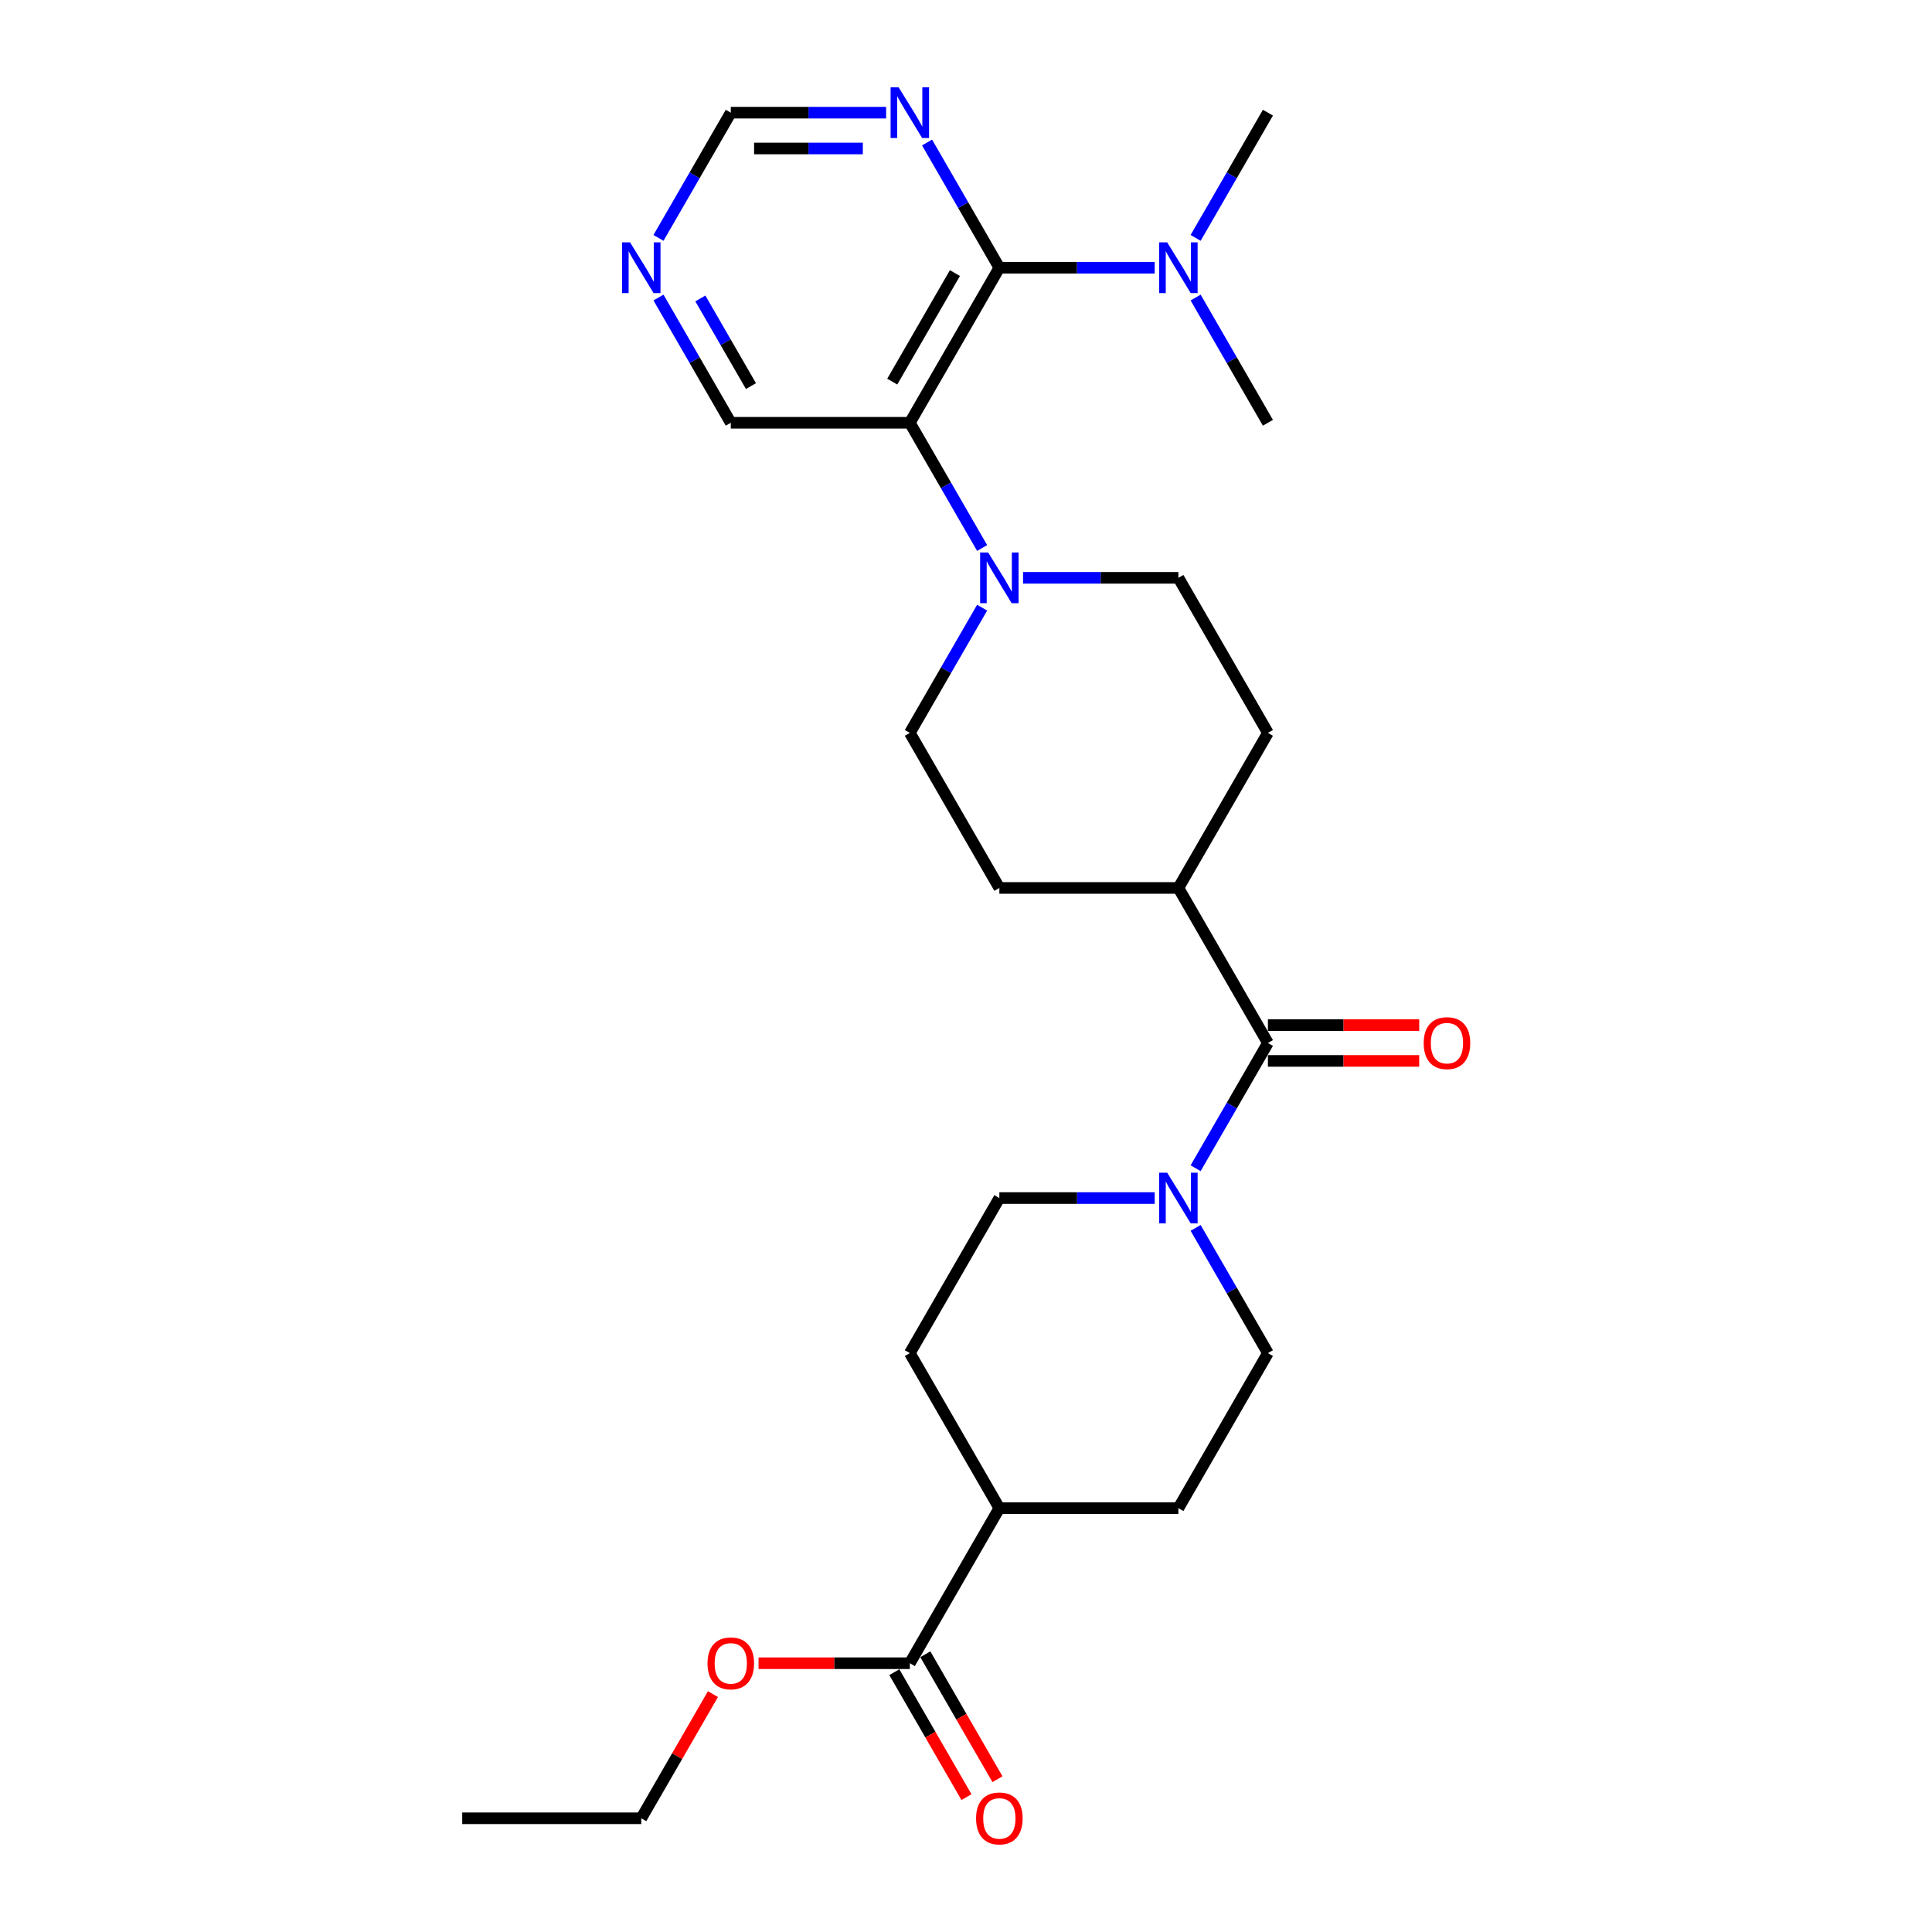 <?xml version='1.0' encoding='iso-8859-1'?>
<svg version='1.1' baseProfile='full'
              xmlns='http://www.w3.org/2000/svg'
                      xmlns:rdkit='http://www.rdkit.org/xml'
                      xmlns:xlink='http://www.w3.org/1999/xlink'
                  xml:space='preserve'
width='1000px' height='1000px' viewBox='0 0 1000 1000'>
<!-- END OF HEADER -->
<rect style='opacity:1.0;fill:#FFFFFF;stroke:none' width='1000' height='1000' x='0' y='0'> </rect>
<path class='bond-0' d='M 470.928,218.83 L 517.264,138.573' style='fill:none;fill-rule:evenodd;stroke:#000000;stroke-width:6px;stroke-linecap:butt;stroke-linejoin:miter;stroke-opacity:1' />
<path class='bond-0' d='M 461.827,197.524 L 494.262,141.345' style='fill:none;fill-rule:evenodd;stroke:#000000;stroke-width:6px;stroke-linecap:butt;stroke-linejoin:miter;stroke-opacity:1' />
<path class='bond-1' d='M 470.928,218.83 L 489.639,251.238' style='fill:none;fill-rule:evenodd;stroke:#000000;stroke-width:6px;stroke-linecap:butt;stroke-linejoin:miter;stroke-opacity:1' />
<path class='bond-1' d='M 489.639,251.238 L 508.35,283.647' style='fill:none;fill-rule:evenodd;stroke:#0000FF;stroke-width:6px;stroke-linecap:butt;stroke-linejoin:miter;stroke-opacity:1' />
<path class='bond-21' d='M 470.928,218.83 L 378.255,218.83' style='fill:none;fill-rule:evenodd;stroke:#000000;stroke-width:6px;stroke-linecap:butt;stroke-linejoin:miter;stroke-opacity:1' />
<path class='bond-4' d='M 517.264,138.573 L 498.553,106.165' style='fill:none;fill-rule:evenodd;stroke:#000000;stroke-width:6px;stroke-linecap:butt;stroke-linejoin:miter;stroke-opacity:1' />
<path class='bond-4' d='M 498.553,106.165 L 479.841,73.756' style='fill:none;fill-rule:evenodd;stroke:#0000FF;stroke-width:6px;stroke-linecap:butt;stroke-linejoin:miter;stroke-opacity:1' />
<path class='bond-6' d='M 517.264,138.573 L 557.465,138.573' style='fill:none;fill-rule:evenodd;stroke:#000000;stroke-width:6px;stroke-linecap:butt;stroke-linejoin:miter;stroke-opacity:1' />
<path class='bond-6' d='M 557.465,138.573 L 597.666,138.573' style='fill:none;fill-rule:evenodd;stroke:#0000FF;stroke-width:6px;stroke-linecap:butt;stroke-linejoin:miter;stroke-opacity:1' />
<path class='bond-8' d='M 508.35,314.525 L 489.639,346.934' style='fill:none;fill-rule:evenodd;stroke:#0000FF;stroke-width:6px;stroke-linecap:butt;stroke-linejoin:miter;stroke-opacity:1' />
<path class='bond-8' d='M 489.639,346.934 L 470.928,379.343' style='fill:none;fill-rule:evenodd;stroke:#000000;stroke-width:6px;stroke-linecap:butt;stroke-linejoin:miter;stroke-opacity:1' />
<path class='bond-9' d='M 529.534,299.086 L 569.735,299.086' style='fill:none;fill-rule:evenodd;stroke:#0000FF;stroke-width:6px;stroke-linecap:butt;stroke-linejoin:miter;stroke-opacity:1' />
<path class='bond-9' d='M 569.735,299.086 L 609.936,299.086' style='fill:none;fill-rule:evenodd;stroke:#000000;stroke-width:6px;stroke-linecap:butt;stroke-linejoin:miter;stroke-opacity:1' />
<path class='bond-2' d='M 656.272,539.856 L 609.936,459.599' style='fill:none;fill-rule:evenodd;stroke:#000000;stroke-width:6px;stroke-linecap:butt;stroke-linejoin:miter;stroke-opacity:1' />
<path class='bond-3' d='M 656.272,539.856 L 637.561,572.264' style='fill:none;fill-rule:evenodd;stroke:#000000;stroke-width:6px;stroke-linecap:butt;stroke-linejoin:miter;stroke-opacity:1' />
<path class='bond-3' d='M 637.561,572.264 L 618.85,604.673' style='fill:none;fill-rule:evenodd;stroke:#0000FF;stroke-width:6px;stroke-linecap:butt;stroke-linejoin:miter;stroke-opacity:1' />
<path class='bond-14' d='M 656.272,549.123 L 695.426,549.123' style='fill:none;fill-rule:evenodd;stroke:#000000;stroke-width:6px;stroke-linecap:butt;stroke-linejoin:miter;stroke-opacity:1' />
<path class='bond-14' d='M 695.426,549.123 L 734.58,549.123' style='fill:none;fill-rule:evenodd;stroke:#FF0000;stroke-width:6px;stroke-linecap:butt;stroke-linejoin:miter;stroke-opacity:1' />
<path class='bond-14' d='M 656.272,530.589 L 695.426,530.589' style='fill:none;fill-rule:evenodd;stroke:#000000;stroke-width:6px;stroke-linecap:butt;stroke-linejoin:miter;stroke-opacity:1' />
<path class='bond-14' d='M 695.426,530.589 L 734.58,530.589' style='fill:none;fill-rule:evenodd;stroke:#FF0000;stroke-width:6px;stroke-linecap:butt;stroke-linejoin:miter;stroke-opacity:1' />
<path class='bond-11' d='M 597.666,620.112 L 557.465,620.112' style='fill:none;fill-rule:evenodd;stroke:#0000FF;stroke-width:6px;stroke-linecap:butt;stroke-linejoin:miter;stroke-opacity:1' />
<path class='bond-11' d='M 557.465,620.112 L 517.264,620.112' style='fill:none;fill-rule:evenodd;stroke:#000000;stroke-width:6px;stroke-linecap:butt;stroke-linejoin:miter;stroke-opacity:1' />
<path class='bond-12' d='M 618.85,635.551 L 637.561,667.96' style='fill:none;fill-rule:evenodd;stroke:#0000FF;stroke-width:6px;stroke-linecap:butt;stroke-linejoin:miter;stroke-opacity:1' />
<path class='bond-12' d='M 637.561,667.96 L 656.272,700.369' style='fill:none;fill-rule:evenodd;stroke:#000000;stroke-width:6px;stroke-linecap:butt;stroke-linejoin:miter;stroke-opacity:1' />
<path class='bond-27' d='M 458.658,58.317 L 418.457,58.317' style='fill:none;fill-rule:evenodd;stroke:#0000FF;stroke-width:6px;stroke-linecap:butt;stroke-linejoin:miter;stroke-opacity:1' />
<path class='bond-27' d='M 418.457,58.317 L 378.255,58.317' style='fill:none;fill-rule:evenodd;stroke:#000000;stroke-width:6px;stroke-linecap:butt;stroke-linejoin:miter;stroke-opacity:1' />
<path class='bond-27' d='M 446.598,76.851 L 418.457,76.851' style='fill:none;fill-rule:evenodd;stroke:#0000FF;stroke-width:6px;stroke-linecap:butt;stroke-linejoin:miter;stroke-opacity:1' />
<path class='bond-27' d='M 418.457,76.851 L 390.316,76.851' style='fill:none;fill-rule:evenodd;stroke:#000000;stroke-width:6px;stroke-linecap:butt;stroke-linejoin:miter;stroke-opacity:1' />
<path class='bond-5' d='M 470.928,860.882 L 517.264,780.625' style='fill:none;fill-rule:evenodd;stroke:#000000;stroke-width:6px;stroke-linecap:butt;stroke-linejoin:miter;stroke-opacity:1' />
<path class='bond-16' d='M 462.902,865.515 L 481.57,897.85' style='fill:none;fill-rule:evenodd;stroke:#000000;stroke-width:6px;stroke-linecap:butt;stroke-linejoin:miter;stroke-opacity:1' />
<path class='bond-16' d='M 481.57,897.85 L 500.239,930.184' style='fill:none;fill-rule:evenodd;stroke:#FF0000;stroke-width:6px;stroke-linecap:butt;stroke-linejoin:miter;stroke-opacity:1' />
<path class='bond-16' d='M 478.953,856.248 L 497.622,888.583' style='fill:none;fill-rule:evenodd;stroke:#000000;stroke-width:6px;stroke-linecap:butt;stroke-linejoin:miter;stroke-opacity:1' />
<path class='bond-16' d='M 497.622,888.583 L 516.29,920.917' style='fill:none;fill-rule:evenodd;stroke:#FF0000;stroke-width:6px;stroke-linecap:butt;stroke-linejoin:miter;stroke-opacity:1' />
<path class='bond-22' d='M 470.928,860.882 L 431.774,860.882' style='fill:none;fill-rule:evenodd;stroke:#000000;stroke-width:6px;stroke-linecap:butt;stroke-linejoin:miter;stroke-opacity:1' />
<path class='bond-22' d='M 431.774,860.882 L 392.62,860.882' style='fill:none;fill-rule:evenodd;stroke:#FF0000;stroke-width:6px;stroke-linecap:butt;stroke-linejoin:miter;stroke-opacity:1' />
<path class='bond-23' d='M 618.85,123.134 L 637.561,90.725' style='fill:none;fill-rule:evenodd;stroke:#0000FF;stroke-width:6px;stroke-linecap:butt;stroke-linejoin:miter;stroke-opacity:1' />
<path class='bond-23' d='M 637.561,90.725 L 656.272,58.317' style='fill:none;fill-rule:evenodd;stroke:#000000;stroke-width:6px;stroke-linecap:butt;stroke-linejoin:miter;stroke-opacity:1' />
<path class='bond-24' d='M 618.85,154.012 L 637.561,186.421' style='fill:none;fill-rule:evenodd;stroke:#0000FF;stroke-width:6px;stroke-linecap:butt;stroke-linejoin:miter;stroke-opacity:1' />
<path class='bond-24' d='M 637.561,186.421 L 656.272,218.83' style='fill:none;fill-rule:evenodd;stroke:#000000;stroke-width:6px;stroke-linecap:butt;stroke-linejoin:miter;stroke-opacity:1' />
<path class='bond-7' d='M 609.936,459.599 L 656.272,379.343' style='fill:none;fill-rule:evenodd;stroke:#000000;stroke-width:6px;stroke-linecap:butt;stroke-linejoin:miter;stroke-opacity:1' />
<path class='bond-28' d='M 609.936,459.599 L 517.264,459.599' style='fill:none;fill-rule:evenodd;stroke:#000000;stroke-width:6px;stroke-linecap:butt;stroke-linejoin:miter;stroke-opacity:1' />
<path class='bond-18' d='M 470.928,379.343 L 517.264,459.599' style='fill:none;fill-rule:evenodd;stroke:#000000;stroke-width:6px;stroke-linecap:butt;stroke-linejoin:miter;stroke-opacity:1' />
<path class='bond-17' d='M 609.936,299.086 L 656.272,379.343' style='fill:none;fill-rule:evenodd;stroke:#000000;stroke-width:6px;stroke-linecap:butt;stroke-linejoin:miter;stroke-opacity:1' />
<path class='bond-10' d='M 340.833,154.012 L 359.544,186.421' style='fill:none;fill-rule:evenodd;stroke:#0000FF;stroke-width:6px;stroke-linecap:butt;stroke-linejoin:miter;stroke-opacity:1' />
<path class='bond-10' d='M 359.544,186.421 L 378.255,218.83' style='fill:none;fill-rule:evenodd;stroke:#000000;stroke-width:6px;stroke-linecap:butt;stroke-linejoin:miter;stroke-opacity:1' />
<path class='bond-10' d='M 362.498,154.468 L 375.596,177.154' style='fill:none;fill-rule:evenodd;stroke:#0000FF;stroke-width:6px;stroke-linecap:butt;stroke-linejoin:miter;stroke-opacity:1' />
<path class='bond-10' d='M 375.596,177.154 L 388.693,199.84' style='fill:none;fill-rule:evenodd;stroke:#000000;stroke-width:6px;stroke-linecap:butt;stroke-linejoin:miter;stroke-opacity:1' />
<path class='bond-15' d='M 340.833,123.134 L 359.544,90.725' style='fill:none;fill-rule:evenodd;stroke:#0000FF;stroke-width:6px;stroke-linecap:butt;stroke-linejoin:miter;stroke-opacity:1' />
<path class='bond-15' d='M 359.544,90.725 L 378.255,58.317' style='fill:none;fill-rule:evenodd;stroke:#000000;stroke-width:6px;stroke-linecap:butt;stroke-linejoin:miter;stroke-opacity:1' />
<path class='bond-20' d='M 517.264,620.112 L 470.928,700.369' style='fill:none;fill-rule:evenodd;stroke:#000000;stroke-width:6px;stroke-linecap:butt;stroke-linejoin:miter;stroke-opacity:1' />
<path class='bond-19' d='M 656.272,700.369 L 609.936,780.625' style='fill:none;fill-rule:evenodd;stroke:#000000;stroke-width:6px;stroke-linecap:butt;stroke-linejoin:miter;stroke-opacity:1' />
<path class='bond-13' d='M 517.264,780.625 L 609.936,780.625' style='fill:none;fill-rule:evenodd;stroke:#000000;stroke-width:6px;stroke-linecap:butt;stroke-linejoin:miter;stroke-opacity:1' />
<path class='bond-29' d='M 517.264,780.625 L 470.928,700.369' style='fill:none;fill-rule:evenodd;stroke:#000000;stroke-width:6px;stroke-linecap:butt;stroke-linejoin:miter;stroke-opacity:1' />
<path class='bond-25' d='M 369.021,876.877 L 350.47,909.008' style='fill:none;fill-rule:evenodd;stroke:#FF0000;stroke-width:6px;stroke-linecap:butt;stroke-linejoin:miter;stroke-opacity:1' />
<path class='bond-25' d='M 350.47,909.008 L 331.919,941.138' style='fill:none;fill-rule:evenodd;stroke:#000000;stroke-width:6px;stroke-linecap:butt;stroke-linejoin:miter;stroke-opacity:1' />
<path class='bond-26' d='M 331.919,941.138 L 239.247,941.138' style='fill:none;fill-rule:evenodd;stroke:#000000;stroke-width:6px;stroke-linecap:butt;stroke-linejoin:miter;stroke-opacity:1' />
<path  class='atom-2' d='M 511.462 285.964
L 520.062 299.865
Q 520.915 301.236, 522.287 303.72
Q 523.658 306.204, 523.732 306.352
L 523.732 285.964
L 527.217 285.964
L 527.217 312.209
L 523.621 312.209
L 514.391 297.01
Q 513.316 295.231, 512.167 293.192
Q 511.055 291.154, 510.721 290.523
L 510.721 312.209
L 507.311 312.209
L 507.311 285.964
L 511.462 285.964
' fill='#0000FF'/>
<path  class='atom-4' d='M 604.135 606.99
L 612.735 620.891
Q 613.587 622.262, 614.959 624.746
Q 616.33 627.229, 616.404 627.378
L 616.404 606.99
L 619.889 606.99
L 619.889 633.235
L 616.293 633.235
L 607.063 618.036
Q 605.988 616.257, 604.839 614.218
Q 603.727 612.179, 603.393 611.549
L 603.393 633.235
L 599.983 633.235
L 599.983 606.99
L 604.135 606.99
' fill='#0000FF'/>
<path  class='atom-5' d='M 465.126 45.194
L 473.726 59.095
Q 474.579 60.467, 475.951 62.95
Q 477.322 65.434, 477.396 65.582
L 477.396 45.194
L 480.881 45.194
L 480.881 71.439
L 477.285 71.439
L 468.055 56.241
Q 466.98 54.462, 465.831 52.423
Q 464.719 50.384, 464.385 49.754
L 464.385 71.439
L 460.975 71.439
L 460.975 45.194
L 465.126 45.194
' fill='#0000FF'/>
<path  class='atom-7' d='M 604.135 125.451
L 612.735 139.352
Q 613.587 140.723, 614.959 143.207
Q 616.33 145.691, 616.404 145.839
L 616.404 125.451
L 619.889 125.451
L 619.889 151.696
L 616.293 151.696
L 607.063 136.497
Q 605.988 134.718, 604.839 132.679
Q 603.727 130.641, 603.393 130.01
L 603.393 151.696
L 599.983 151.696
L 599.983 125.451
L 604.135 125.451
' fill='#0000FF'/>
<path  class='atom-11' d='M 326.118 125.451
L 334.718 139.352
Q 335.571 140.723, 336.942 143.207
Q 338.314 145.691, 338.388 145.839
L 338.388 125.451
L 341.872 125.451
L 341.872 151.696
L 338.277 151.696
L 329.047 136.497
Q 327.972 134.718, 326.822 132.679
Q 325.71 130.641, 325.377 130.01
L 325.377 151.696
L 321.966 151.696
L 321.966 125.451
L 326.118 125.451
' fill='#0000FF'/>
<path  class='atom-15' d='M 736.897 539.93
Q 736.897 533.628, 740.011 530.107
Q 743.124 526.585, 748.944 526.585
Q 754.764 526.585, 757.878 530.107
Q 760.992 533.628, 760.992 539.93
Q 760.992 546.306, 757.841 549.938
Q 754.69 553.534, 748.944 553.534
Q 743.162 553.534, 740.011 549.938
Q 736.897 546.343, 736.897 539.93
M 748.944 550.569
Q 752.948 550.569, 755.098 547.9
Q 757.285 545.194, 757.285 539.93
Q 757.285 534.777, 755.098 532.182
Q 752.948 529.551, 748.944 529.551
Q 744.941 529.551, 742.754 532.145
Q 740.604 534.74, 740.604 539.93
Q 740.604 545.231, 742.754 547.9
Q 744.941 550.569, 748.944 550.569
' fill='#FF0000'/>
<path  class='atom-17' d='M 505.216 941.212
Q 505.216 934.911, 508.33 931.389
Q 511.444 927.868, 517.264 927.868
Q 523.084 927.868, 526.197 931.389
Q 529.311 934.911, 529.311 941.212
Q 529.311 947.588, 526.16 951.221
Q 523.009 954.817, 517.264 954.817
Q 511.481 954.817, 508.33 951.221
Q 505.216 947.625, 505.216 941.212
M 517.264 951.851
Q 521.267 951.851, 523.417 949.182
Q 525.604 946.476, 525.604 941.212
Q 525.604 936.06, 523.417 933.465
Q 521.267 930.833, 517.264 930.833
Q 513.26 930.833, 511.073 933.428
Q 508.923 936.023, 508.923 941.212
Q 508.923 946.513, 511.073 949.182
Q 513.26 951.851, 517.264 951.851
' fill='#FF0000'/>
<path  class='atom-23' d='M 366.208 860.956
Q 366.208 854.654, 369.322 851.133
Q 372.436 847.611, 378.255 847.611
Q 384.075 847.611, 387.189 851.133
Q 390.303 854.654, 390.303 860.956
Q 390.303 867.332, 387.152 870.964
Q 384.001 874.56, 378.255 874.56
Q 372.473 874.56, 369.322 870.964
Q 366.208 867.369, 366.208 860.956
M 378.255 871.595
Q 382.259 871.595, 384.409 868.926
Q 386.596 866.22, 386.596 860.956
Q 386.596 855.803, 384.409 853.208
Q 382.259 850.577, 378.255 850.577
Q 374.252 850.577, 372.065 853.171
Q 369.915 855.766, 369.915 860.956
Q 369.915 866.257, 372.065 868.926
Q 374.252 871.595, 378.255 871.595
' fill='#FF0000'/>
</svg>
